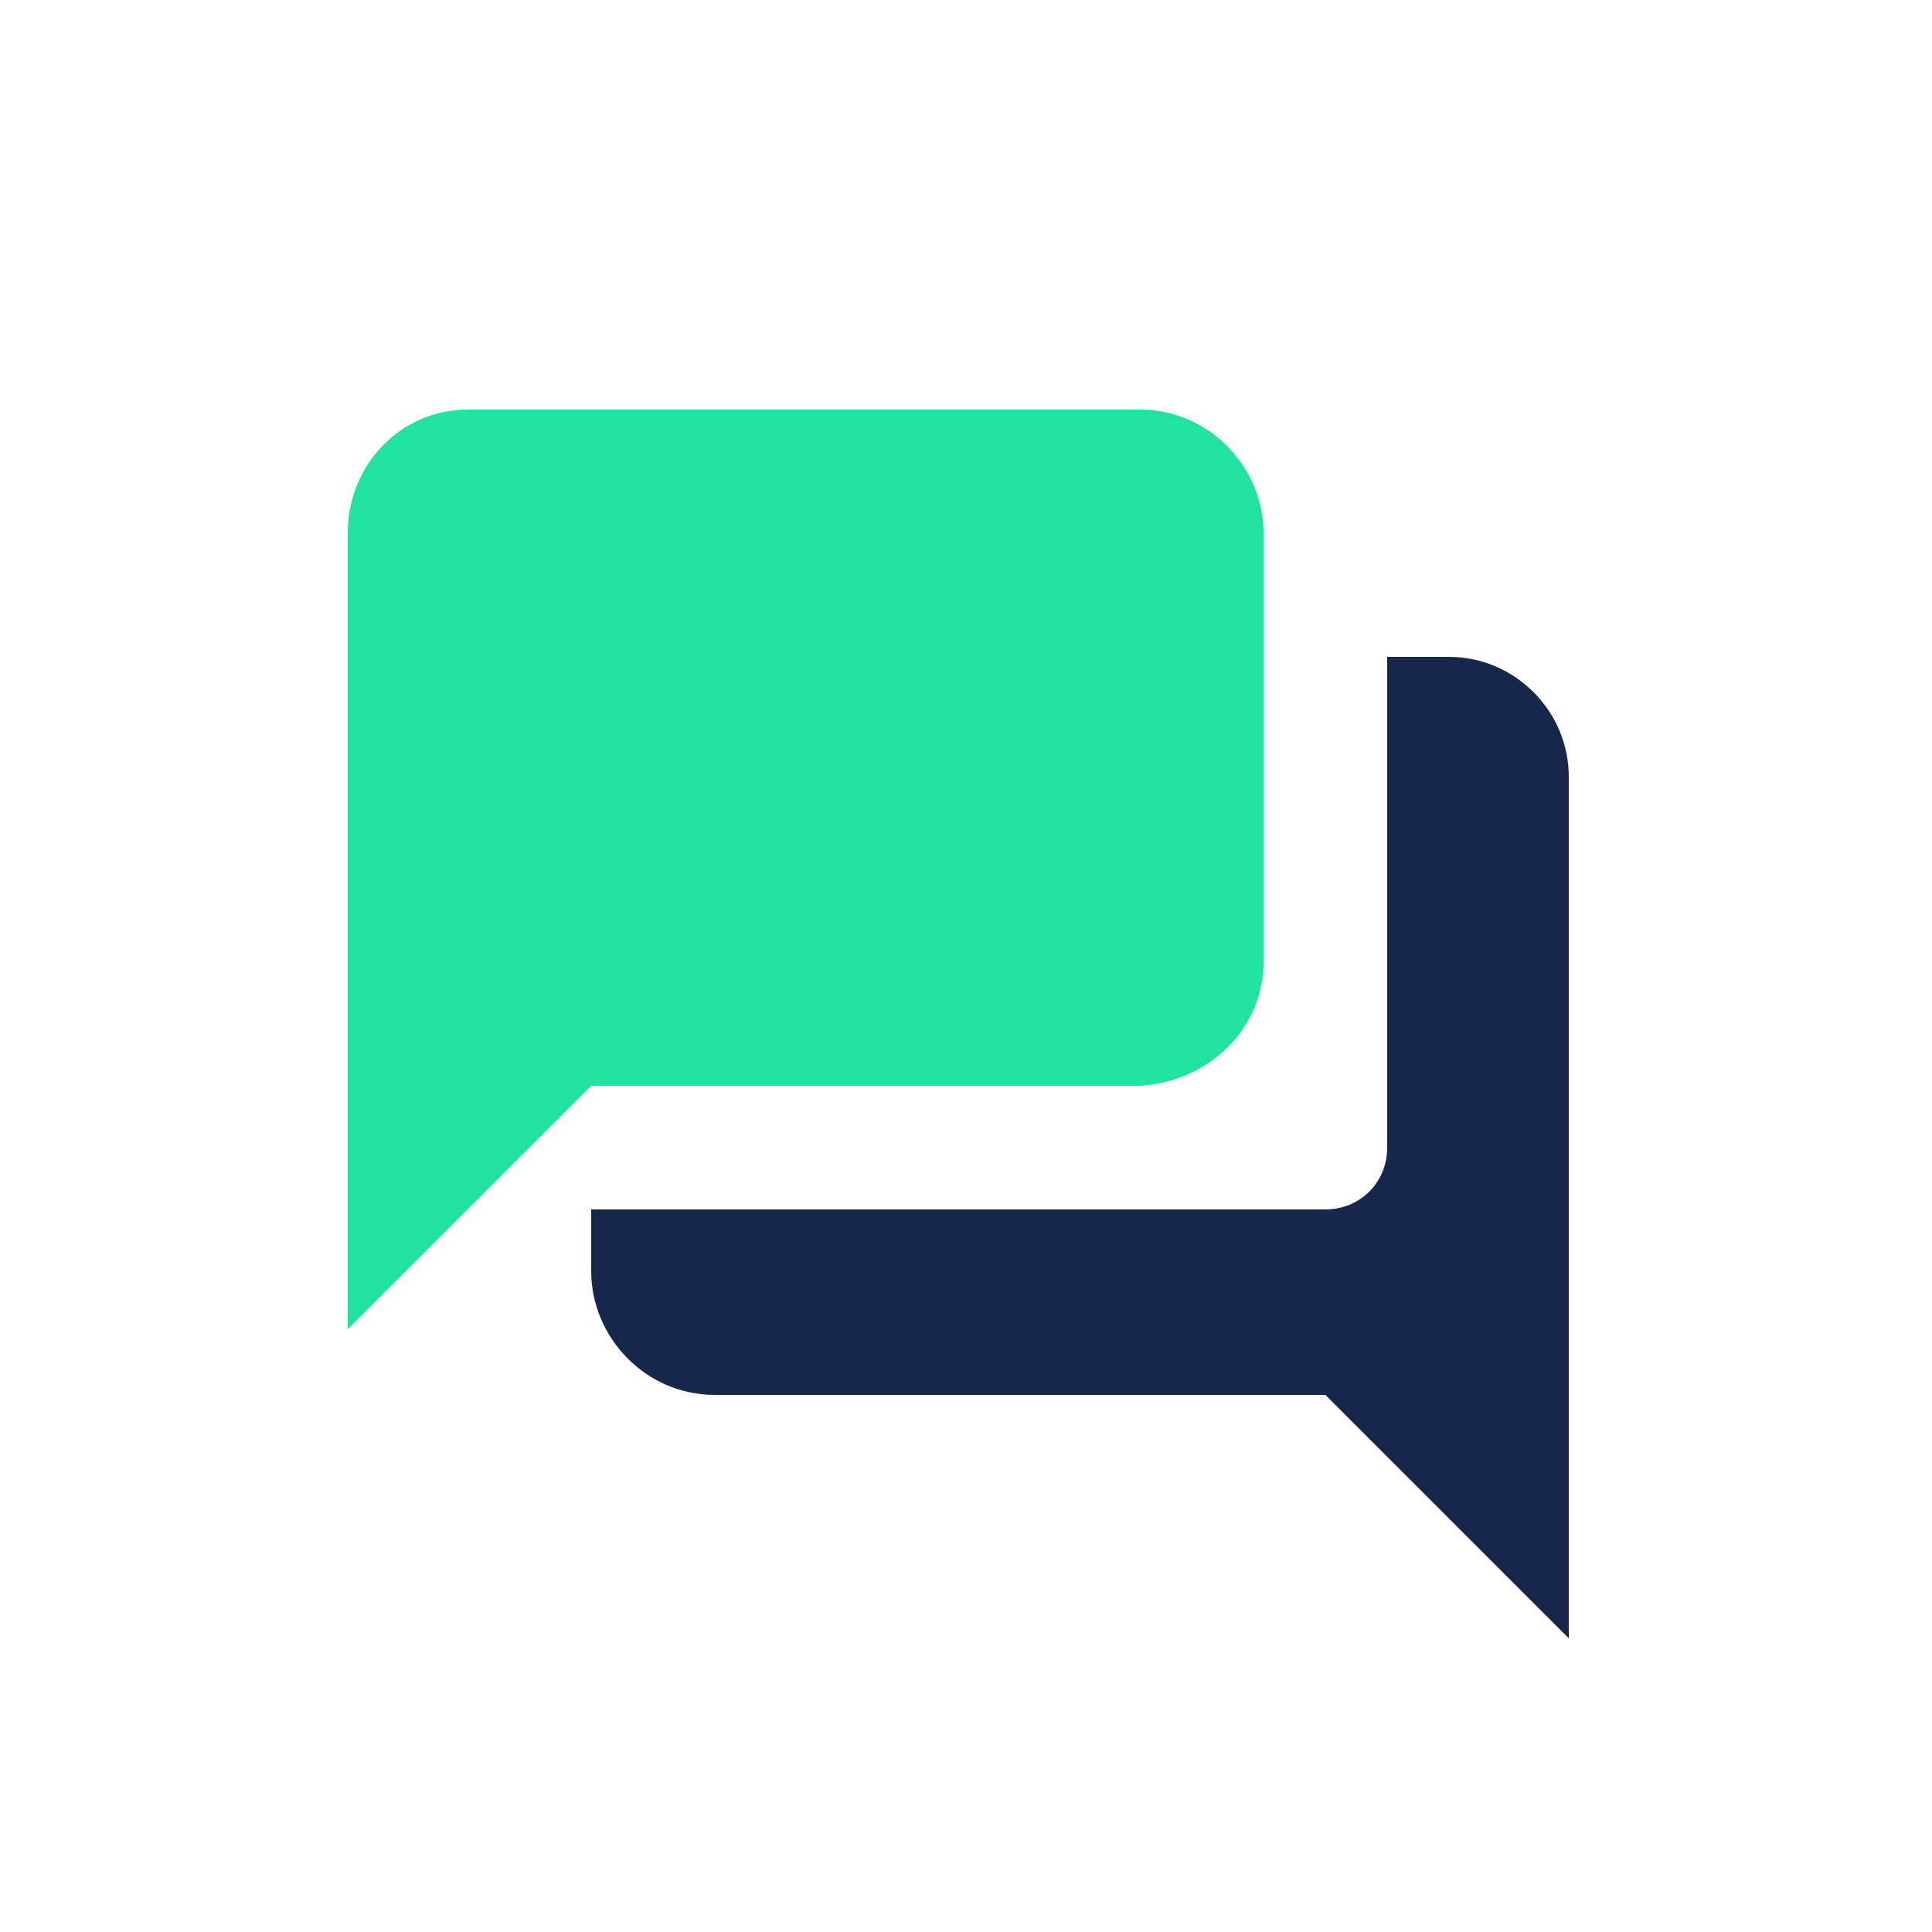 <?xml version="1.0" encoding="utf-8"?>
<!-- Generator: Adobe Illustrator 26.3.1, SVG Export Plug-In . SVG Version: 6.00 Build 0)  -->
<svg version="1.1" id="Layer_1" xmlns="http://www.w3.org/2000/svg" xmlns:xlink="http://www.w3.org/1999/xlink" x="0px" y="0px"
	 viewBox="0 0 50 50" style="enable-background:new 0 0 50 50;" xml:space="preserve">
<style type="text/css">
	.st0{fill:#1FE39E;}
	.st1{fill:#17264D;}
	.st2{fill:#FFAA05;}
	.st3{fill:#57BDF9;}
	.st4{fill:#0572EC;}
	.st5{fill:#1850A0;}
	.st6{fill:#CC0954;}
</style>
<path class="st0" d="M32.7,24.9V13.8c0-1.7-1.4-3.2-3.2-3.2H12.1C10.4,10.6,9,12,9,13.8v20.6l6.3-6.3h14.2
	C31.3,28,32.7,26.6,32.7,24.9z"/>
<path class="st1" d="M37.5,17h-1.6v12.7c0,0.9-0.7,1.6-1.6,1.6h-19v1.6c0,1.7,1.4,3.2,3.2,3.2h15.8l6.3,6.3V20.1
	C40.6,18.4,39.2,17,37.5,17z"/>
</svg>
